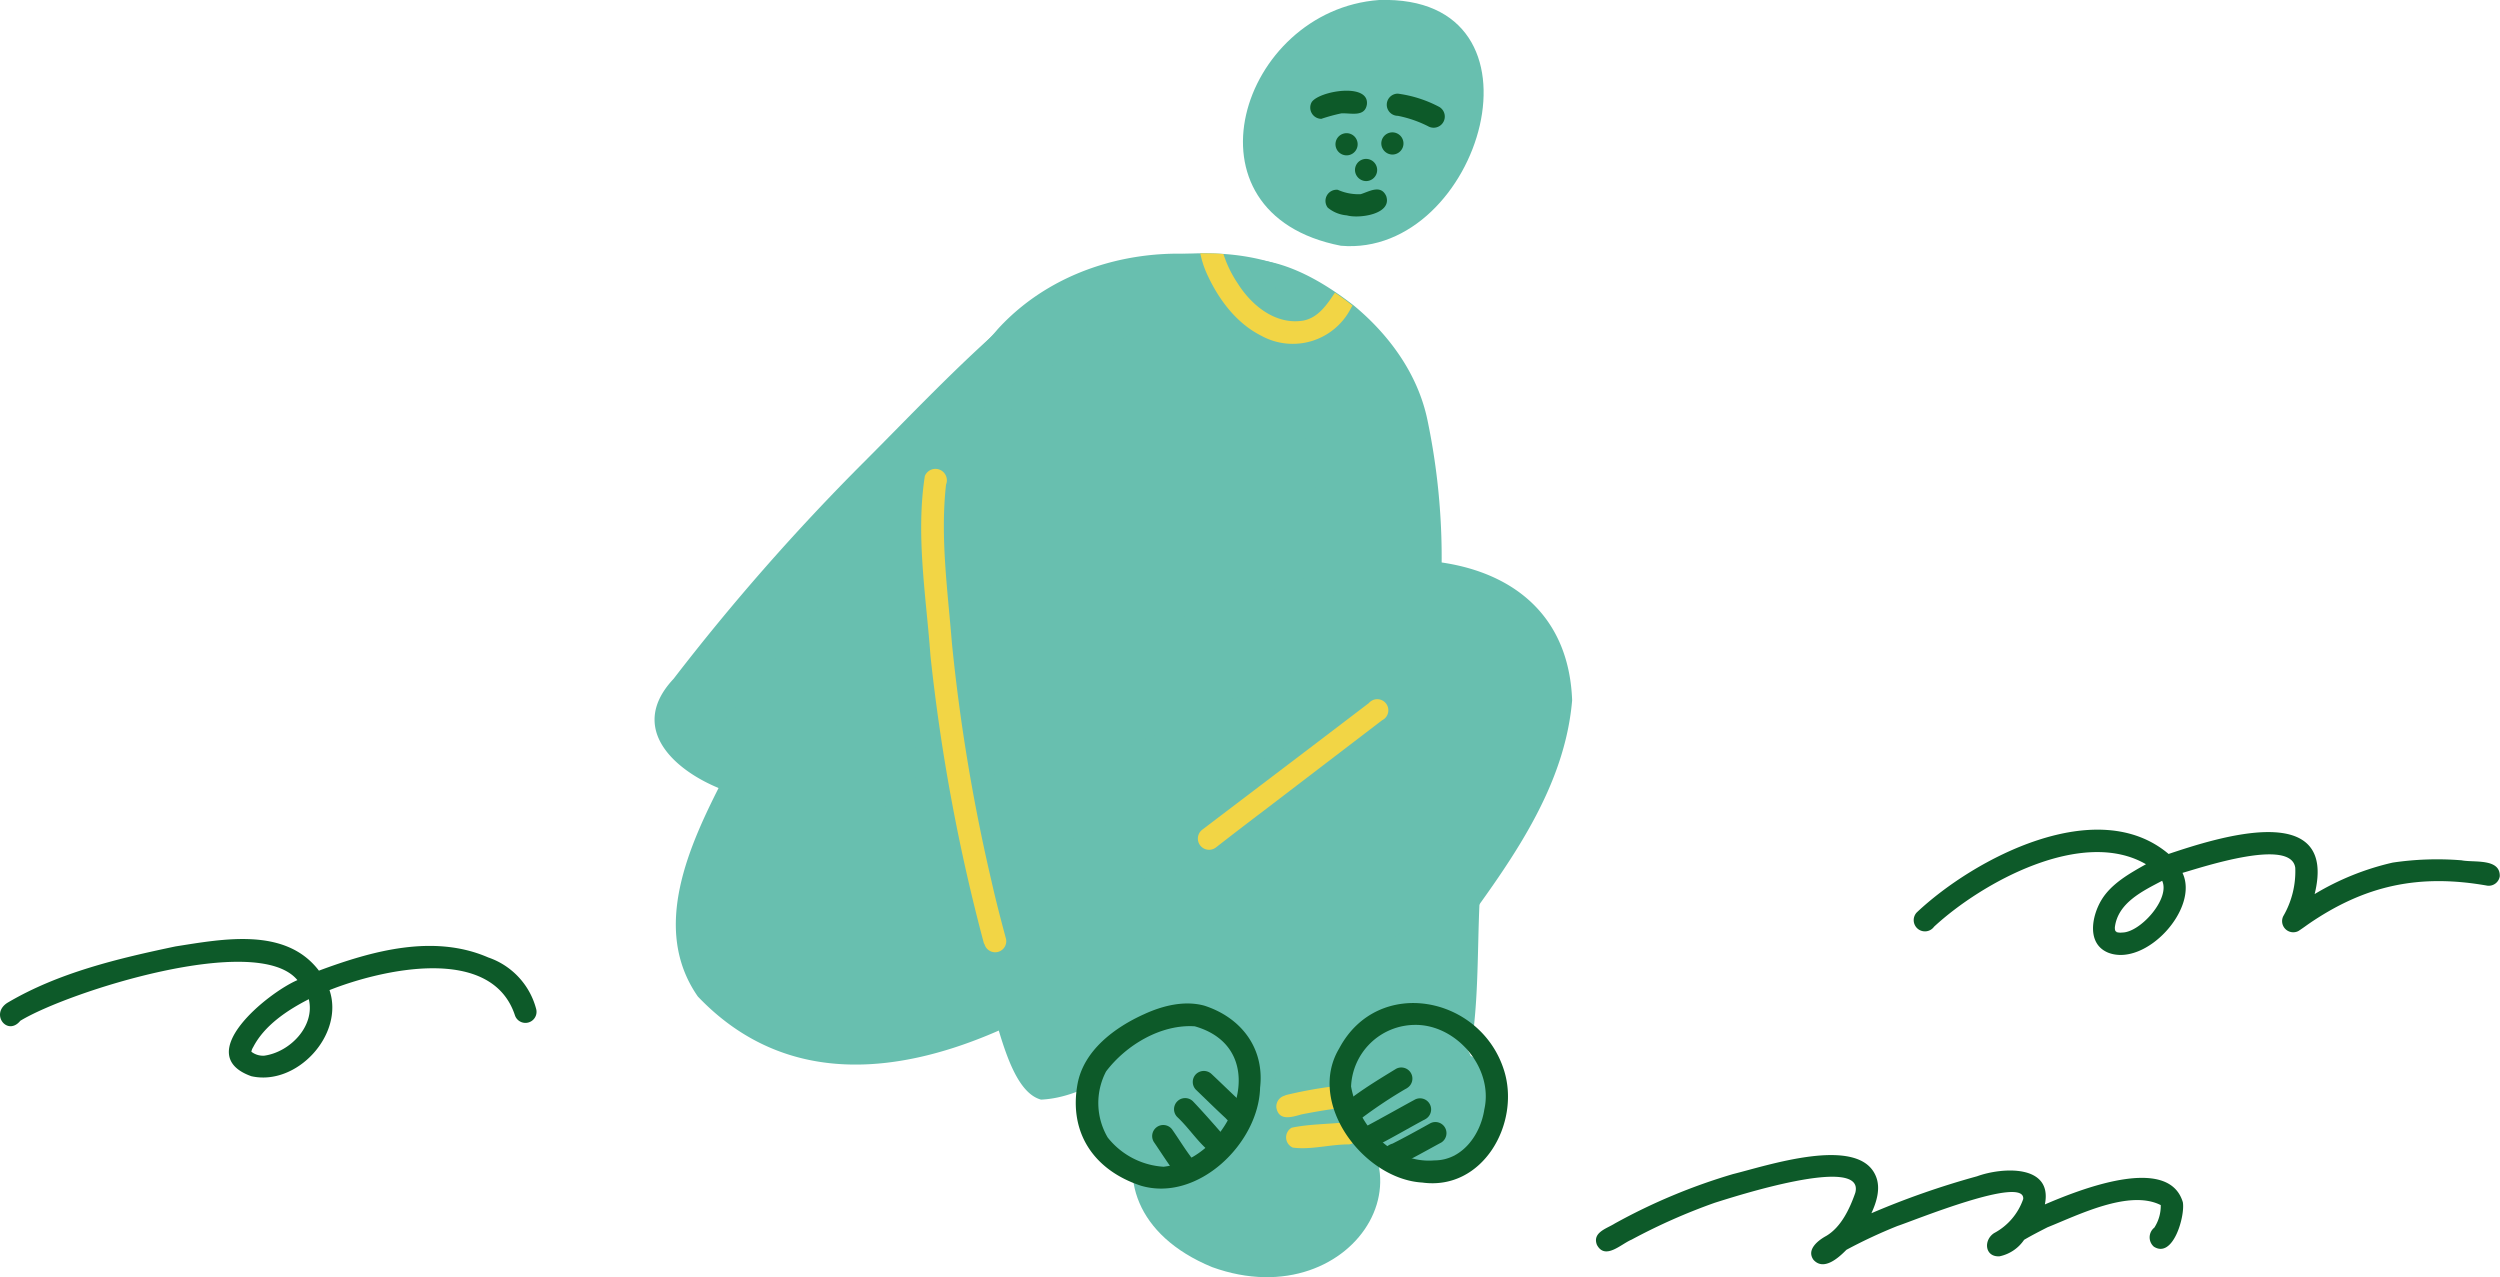 <svg xmlns="http://www.w3.org/2000/svg" viewBox="0 0 338.25 172.81"><defs><style>.cls-1{fill:#68bfaf;}.cls-2{fill:#0d5a29;}.cls-3{fill:#f2d545;}</style></defs><title>L9_02</title><g id="Layer_2" data-name="Layer 2"><g id="lesson_9" data-name="lesson 9"><g id="_2" data-name="2"><path class="cls-1" d="M107.42,109.2c-19.37-.6-9-14.79-1.68-23.67A279.45,279.45,0,0,1,128.52,54.6c3.25-3.45,6.4-7.2,9.67-10.84a7.41,7.41,0,0,0,4.1.28,19,19,0,0,0,3.81-1.46c1.84-.76,3.63-1.63,5.45-2.43l1.16-.44c2.4.88,4.77,1.82,7.16,2.74Q169.49,46.66,179,51c4.5,2,9.07,3.95,13.64,5.84a41.12,41.12,0,0,1-2.88,5.48c-4.41,8.23-10.75,15.15-16,22.8-3.79,5.39-6.62,10.91-10.17,16.39-6.08,6.76-24.09,8.23-39,8.23C117.73,109.76,111.54,109.45,107.42,109.2Z"/><path class="cls-1" d="M172.42,156.51c-8-1.3-28.2-3.63-24.46-15.54,4-6.76,9.21-12.85,14.06-19-17.51,14.84-47.8,33.62-67.6,12.86-6.43-9.23-1.12-20.56,3.41-29.4,2.72-4.06,4.33-11,9.81-11.85a4.57,4.57,0,0,1,4.53,4.52c.08,1.78-1.13,2.87-2.11,4.09-1.6,2.47-3,5-4.39,7.65,7.12-6.17,18.34-14.15,27.62-7.88,10.69-10,23.25-19.25,38.08-21.56,14.89-8,40.54-7.12,41.34,14.35-1.2,14.1-11.25,25.48-19.05,36.62C189,136.91,179.14,156.74,172.42,156.51Zm-68.74-25.16c-.11-.1-.22-.2-.32-.31a3.55,3.55,0,0,1-.71-.51A6.29,6.29,0,0,0,103.68,131.35Zm-1.39-1.17a11,11,0,0,1-1.24-2A4.82,4.82,0,0,0,102.29,130.18Z"/><path class="cls-1" d="M100.84,116.15c-2.32-2.31-1.44-6,.58-8.25C94,106.45,83.7,99.76,91.14,91.84A302.17,302.17,0,0,1,116.7,62.71c6.48-6.47,13-13.44,20.15-19.55a5.27,5.27,0,0,0,.79.39,7.65,7.65,0,0,0,4.65.49,19,19,0,0,0,3.81-1.46c1.84-.76,3.62-1.63,5.45-2.42.38-.16.78-.3,1.16-.45q1.41.51,2.79,1c-10.95,6.06-19.91,15.9-28.82,24.66a314.84,314.84,0,0,0-28.35,31.8,63.31,63.31,0,0,0,11,3.48c10.09-5.36,16.62-15.86,26.09-22.33,3.07-2.17,8.26-1.36,9.25,2.66,1.45,10.11-7.49,18.15-11.77,26.58a144.05,144.05,0,0,0,27.31-10l15.16-6.87a4.5,4.5,0,1,1,3.5,8.29c-8.64,3.92-17.24,8-26,11.64-7.73,2.52-19,8-26.92,6-8.61-5.4.89-15.65,4.21-21.62-2.91,2.75-5.79,5.54-8.68,8.32,1.4,4.68-3.2,8.54-7.68,7.38-2.66,2.3-6,6.85-9.71,6.85A5,5,0,0,1,100.84,116.15Z"/><path class="cls-1" d="M164,171.44c-21-8.64-8.31-33.16,12.37-24.31S183.61,178.55,164,171.44Z"/><path class="cls-1" d="M140.86,148.78c-4.33-1.15-5.84-10.81-7.39-14.71-.63-4-4.65-12.34-1.29-15.35,2.4-1.92,6.13.81,4.7,3.65.1.72.25,1.43.39,2.15q1,4.53,2.29,9a3.73,3.73,0,0,1,1.59-1,3.41,3.41,0,0,1,1.51-.12,3.06,3.06,0,0,1,1.12-.4,1.84,1.84,0,0,1,.17-.22,3,3,0,0,1,2.4-1.14c.14-.16.29-.31.44-.46a2.75,2.75,0,0,1,.26-.22c-.07-2.24-.55-5.61,2-6.6-1.32-6.36,5.25-8.82,7-2,2.21-1.93,4.2-5,7.43-5,1-1.74,2.52-3.93,4.85-2.91a3,3,0,0,1,1.6,3.94c-1.89,3.4-4.58,6.33-7,9.38-1.43,1.46-2.51,3.59-4.5,4.32.47,3.25,2.42,7.77-1,10C152.25,144,146.94,148.49,140.86,148.78Z"/><path class="cls-1" d="M188.61,88.51a20.29,20.29,0,0,1-.92-4.51l-.15-1.09c-2.11.41-3.6-1.56-3.82-3.48a3,3,0,0,1-5.26-.51c-.81-2.56.23-5.36.25-8a5.83,5.83,0,0,1-.33-6.1A47.6,47.6,0,0,0,173,52.26c-3.85-.88-8.62-1.78-11.22-5-2.9-.75-6-.79-8.81-2a64.06,64.06,0,0,0-10.9,9c-2.26,2.37-6.29-.49-4.84-3.38-2.29,2.67-5.24,5.16-6.75,8.33-.36,3.19-5.18,3.44-5.91.34-.56-5.12,7.25-11.18,10.41-15,8-8.78,20.67-11.87,32.13-9.42,5.86-.61,11.6,2.74,16.08,6.22,4.82,4,8.65,9.29,9.94,15.46a91,91,0,0,1,1,31.61A3,3,0,0,1,188.61,88.51Z"/><path class="cls-1" d="M138.41,49.54c-2.25-1.81-.91-4.92.7-6.69,6.62-7.41,18-8.62,27.39-7.9,4,.25,18.74,5.35,14.36,10.86-2.31,2.29-4.64-.42-6.51-1.82a19.28,19.28,0,0,0-7.24-2.86c-7.9-.93-18.26-.35-23.76,6A3.06,3.06,0,0,1,138.41,49.54Z"/><path class="cls-1" d="M139,47.28c-5.5-10.33,21.8-13.9,28.22-12.41,5,.82,10.4,2.33,13.94,6.2,2.76,2.72-1.51,7-4.24,4.24-7.86-7.23-24.24-5.6-32.62,0A3.12,3.12,0,0,1,139,47.28Z"/><path class="cls-1" d="M192.51,140.91a10,10,0,0,1-.68-2.4l0-.25c-3.51.11-3.42-4-3.46-6.58-.23-2.43-.46-6.1,2.91-6.14a3,3,0,0,1,.42-.45,3.11,3.11,0,0,1,1.45-.8,11.13,11.13,0,0,1,.38-3.25,3.22,3.22,0,0,1,.81-1.34c.18-1.83-.1-3.84.75-5.52a3,3,0,0,1,5.61,1.53c-1,8-.4,16.14-1.39,24.12C198.43,142.5,193.83,144.11,192.51,140.91Z"/><path class="cls-1" d="M181.42,33.25C159.13,28.92,167.79,1.38,186.6,0,210.9-.76,200.34,34.89,181.42,33.25Z"/><path class="cls-2" d="M180.69,19.52a1.5,1.5,0,1,1,1.5,1.5A1.51,1.51,0,0,1,180.69,19.52Z"/><path class="cls-2" d="M186.89,19.41a1.5,1.5,0,1,1,1.5,1.5A1.52,1.52,0,0,1,186.89,19.41Z"/><path class="cls-2" d="M183.33,23a1.5,1.5,0,1,1,1.5,1.5A1.52,1.52,0,0,1,183.33,23Z"/><path class="cls-2" d="M182.23,29.14a4.6,4.6,0,0,1-2.59-1.05A1.51,1.51,0,0,1,181,25.68a6.82,6.82,0,0,0,3.11.59c1.17-.37,2.71-1.34,3.44.25C188.41,29,183.86,29.61,182.23,29.14Z"/><path class="cls-2" d="M178.77,16.08a1.52,1.52,0,0,1-1.3-2.26c1-1.52,7.82-2.67,7.47.31-.28,1.77-2.22,1.13-3.47,1.21A24.43,24.43,0,0,0,178.77,16.08Z"/><path class="cls-2" d="M193.2,17.07a16,16,0,0,0-4.07-1.4,1.5,1.5,0,1,1,0-3,16.68,16.68,0,0,1,5.61,1.8A1.5,1.5,0,0,1,193.2,17.07Z"/><path class="cls-1" d="M175.52,40.78c-5.48-4.34-13-3.6-19.56-3a38.4,38.4,0,0,0-3.78.83,1.52,1.52,0,0,1-1.38-1.94c.34-1,1.47-1.21,2.4-1.43,6.54-1.19,13.65-1.61,20,.65a20,20,0,0,1,4.23,2.54A1.5,1.5,0,0,1,175.52,40.78Z"/><path class="cls-3" d="M183,41.35a4.1,4.1,0,0,0-.26.43,8.83,8.83,0,0,1-12.1,3.64c-3.33-1.68-5.69-4.82-7.24-8.14a13,13,0,0,1-1-3c1,0,2.09,0,3.13.09a15.7,15.7,0,0,0,1.95,4c1.89,3,5.16,5.64,8.89,5,2-.41,3.15-2.13,4.25-3.78C181.47,40.17,182.27,40.76,183,41.35Z"/><path class="cls-1" d="M103.65,133.05c-5.31-1.94-3.8-15.21-1.78-19.32.62-1.48,3-1.78,3.28.06a1.5,1.5,0,0,1-.7,1.47,19.82,19.82,0,0,0-1.32,6.83,2.39,2.39,0,0,1,2.06,1.08q.16-3.4.32-6.82a1.53,1.53,0,0,1,1.5-1.5,1.5,1.5,0,0,1,1.5,1.5c-.21,4.18-.38,8.35-.65,12.52a5.38,5.38,0,0,1-.77,2.75C106.22,132.56,105,133.44,103.65,133.05Z"/><path class="cls-3" d="M133.14,127.7a255.42,255.42,0,0,1-7.25-39c-.58-8-2-16.26-.76-24.29A1.52,1.52,0,1,1,128,65.56c-.8,7.1.22,14.31.79,21.41a249.64,249.64,0,0,0,5.36,32.25c.58,2.58,1.24,5.13,1.93,7.68a1.5,1.5,0,1,1-2.89.8Z"/><path class="cls-3" d="M162.38,114.38a1.52,1.52,0,0,1,.27-2.11c5.26-4,10.54-8,15.8-12l6.75-5.14A1.5,1.5,0,1,1,187,97.45l-16,12.23c-2.18,1.65-4.34,3.31-6.51,5A1.52,1.52,0,0,1,162.38,114.38Z"/><path class="cls-3" d="M172.7,149.9a1.52,1.52,0,0,1,1.28-1.69l-.19,0A57.41,57.41,0,0,1,180.3,147a1.5,1.5,0,0,1,.4,3c-1.55.21-3.09.48-4.62.78C174.82,151.14,173.05,151.72,172.7,149.9Z"/><path class="cls-3" d="M174.92,155.27a1.51,1.51,0,0,1-.16-2.69c2.35-.5,4.92-.47,7.35-.74a1.5,1.5,0,0,1,.41,3C180,154.82,177.4,155.6,174.92,155.27Z"/><path class="cls-1" d="M154,157.35c-7.36.11-9.17-10.17-4.14-14.38,3-2,8.45-6.1,11.34-2a6.08,6.08,0,0,1,3,7c.92,2.83-2.29,4.89-3.86,6.83C158.8,156.54,156.44,157.85,154,157.35Z"/><path class="cls-1" d="M192.08,157.91a5.6,5.6,0,0,1-6.39-4.43c-4.73-3.73-5.76-13.06,1.49-14.29,3.95-1.92,9.93-.56,11.81,3.66,4.34,2.34,3.94,8.74.23,11.46a4.55,4.55,0,0,1-2.54,2.12A5.33,5.33,0,0,1,192.08,157.91Z"/><path class="cls-2" d="M192.44,160c-7.92-.46-15.69-10.73-11.25-18.14,5.23-9.86,19.17-7.13,22.32,3C205.73,152,200.64,161.12,192.44,160Zm1.64-3c3.77,0,6.24-3.49,6.75-6.9,1.27-5.62-3.82-11.59-9.52-11.43A8.7,8.7,0,0,0,182.8,147C183.74,152.29,188.37,157.5,194.08,157Z"/><path class="cls-2" d="M182.78,151.86a1.52,1.52,0,0,1-1.28-1.69c.14-.86,1-1.34,1.61-1.81,1.85-1.36,3.82-2.55,5.78-3.75a1.5,1.5,0,0,1,1.51,2.59,63.32,63.32,0,0,0-6.31,4.19A1.55,1.55,0,0,1,182.78,151.86Z"/><path class="cls-2" d="M184.68,155.38a1.51,1.51,0,0,1-.52-2.63c2.42-1.27,4.8-2.63,7.21-3.94a1.5,1.5,0,0,1,1.52,2.59c-2.39,1.28-4.72,2.66-7.14,3.88A1.52,1.52,0,0,1,184.68,155.38Z"/><path class="cls-2" d="M187.35,157.48c-1-1-.12-2.42,1.06-2.75,1.72-.87,3.4-1.8,5.09-2.74a1.5,1.5,0,0,1,1.51,2.59c-1.86,1-3.72,2.07-5.63,3A1.55,1.55,0,0,1,187.35,157.48Z"/><path class="cls-2" d="M154.38,160.43c-6.33-2.08-9.82-7.13-8.58-13.82.86-4.5,5-7.59,9-9.39,2.47-1.14,5.44-1.9,8.16-1.15,5,1.62,8.15,5.78,7.53,11.09C170.31,154.69,162.07,162.68,154.38,160.43Zm3.05-2.57c9.25-1,15.24-15.86,4.22-19-4.57-.3-9.3,2.54-12,6.11a9.21,9.21,0,0,0,.22,8.93A10.47,10.47,0,0,0,157.43,157.86Z"/><path class="cls-2" d="M165.82,151.28c-1.36-1.26-2.68-2.56-4-3.83a1.5,1.5,0,0,1,0-2.12,1.52,1.52,0,0,1,2.12,0c1.34,1.26,2.66,2.55,4,3.81C170.71,150.71,167.87,153.64,165.82,151.28Z"/><path class="cls-2" d="M163.9,156c-1.73-1.31-3-3.36-4.61-4.86a1.5,1.5,0,0,1,2.12-2.13c1.31,1.38,2.56,2.8,3.81,4.23A1.53,1.53,0,0,1,163.9,156Z"/><path class="cls-2" d="M160.21,159.38c-1-.13-1.63-1.24-2.16-2s-1.23-1.84-1.85-2.75a1.5,1.5,0,0,1,2.38-1.83c.89,1.27,1.7,2.61,2.63,3.84A1.51,1.51,0,0,1,160.21,159.38Z"/><path class="cls-2" d="M34,145.61c-8.13-2.9,2.21-11.27,6.24-13-5.42-6.57-31,1.56-37.49,5.5C1,140.25-1.37,137.2,1,135.68c6.91-4.09,15-6,22.75-7.63,6.4-1,14.88-2.66,19.4,3.28,7.18-2.67,15.51-5,22.9-1.79a10.07,10.07,0,0,1,6.5,7,1.5,1.5,0,0,1-2.89.8c-3.19-9.57-18-6.19-25.08-3.38C46.62,140,40.13,147,34,145.61Zm1.78-2.78c3.47-.5,6.88-4,6-7.64-2.91,1.49-6,3.54-7.52,6.48a1.7,1.7,0,0,0-.25.63A2.59,2.59,0,0,0,35.8,142.83Z"/><path class="cls-2" d="M245.37,170.46c-1-1.37.6-2.63,1.72-3.24,2-1.18,3.17-3.65,3.93-5.83,1.41-5.27-16.59.59-19,1.34a80.26,80.26,0,0,0-11.28,5c-1.42.59-3.57,2.8-4.68.69-.64-1.69,1.34-2.19,2.42-2.88a79.61,79.61,0,0,1,16-6.69c4.5-1.1,16.9-5.3,19.29.21.73,1.65.15,3.53-.57,5.09a111.17,111.17,0,0,1,14.3-5c3.4-1.24,10.28-1.64,9.17,3.81,4.28-1.83,16.72-6.92,18.67-.29.32,1.84-1.31,7.68-3.93,6a1.68,1.68,0,0,1,.07-2.57,5.43,5.43,0,0,0,.87-3.05c-4.26-2.16-11.2,1.36-15.32,3-1.07.55-2.14,1.09-3.17,1.7a5.32,5.32,0,0,1-3.33,2.23c-2,.11-2.19-2.19-.73-3.14a8.27,8.27,0,0,0,3.94-4.61c.31-3.3-15,3-17,3.64a67.94,67.94,0,0,0-6.92,3.23C248.78,170.16,246.76,172,245.37,170.46Z"/><path class="cls-2" d="M285.27,128.91c-3-1.2-2.25-5-.92-7.18s3.79-3.56,6-4.8c-8.61-5-22.17,2.44-28.67,8.45a1.52,1.52,0,1,1-2.33-1.94c7.8-7.34,24.42-16.06,34.06-7.9,6.68-2.24,22.94-7.46,19.76,5.43a36,36,0,0,1,10.56-4.26,40.92,40.92,0,0,1,9.32-.31c1.65.33,5.23-.31,5.17,2.15a1.51,1.51,0,0,1-1.69,1.28c-9.23-1.63-16.57-.06-24.25,5.23-.43.31-.86.62-1.31.91a1.51,1.51,0,0,1-2.05-2,12.08,12.08,0,0,0,1.63-6.55c-.54-4.12-12.59-.08-15.26.68C297.59,122.91,290.34,130.83,285.27,128.91Zm1.87-2.74c2.42,0,6.53-4.57,5.4-7-2.69,1.41-6,3-6.4,6.3,0,.26,0,.56.29.63l-.1,0A1.85,1.85,0,0,0,287.14,126.17Z"/></g></g></g></svg>